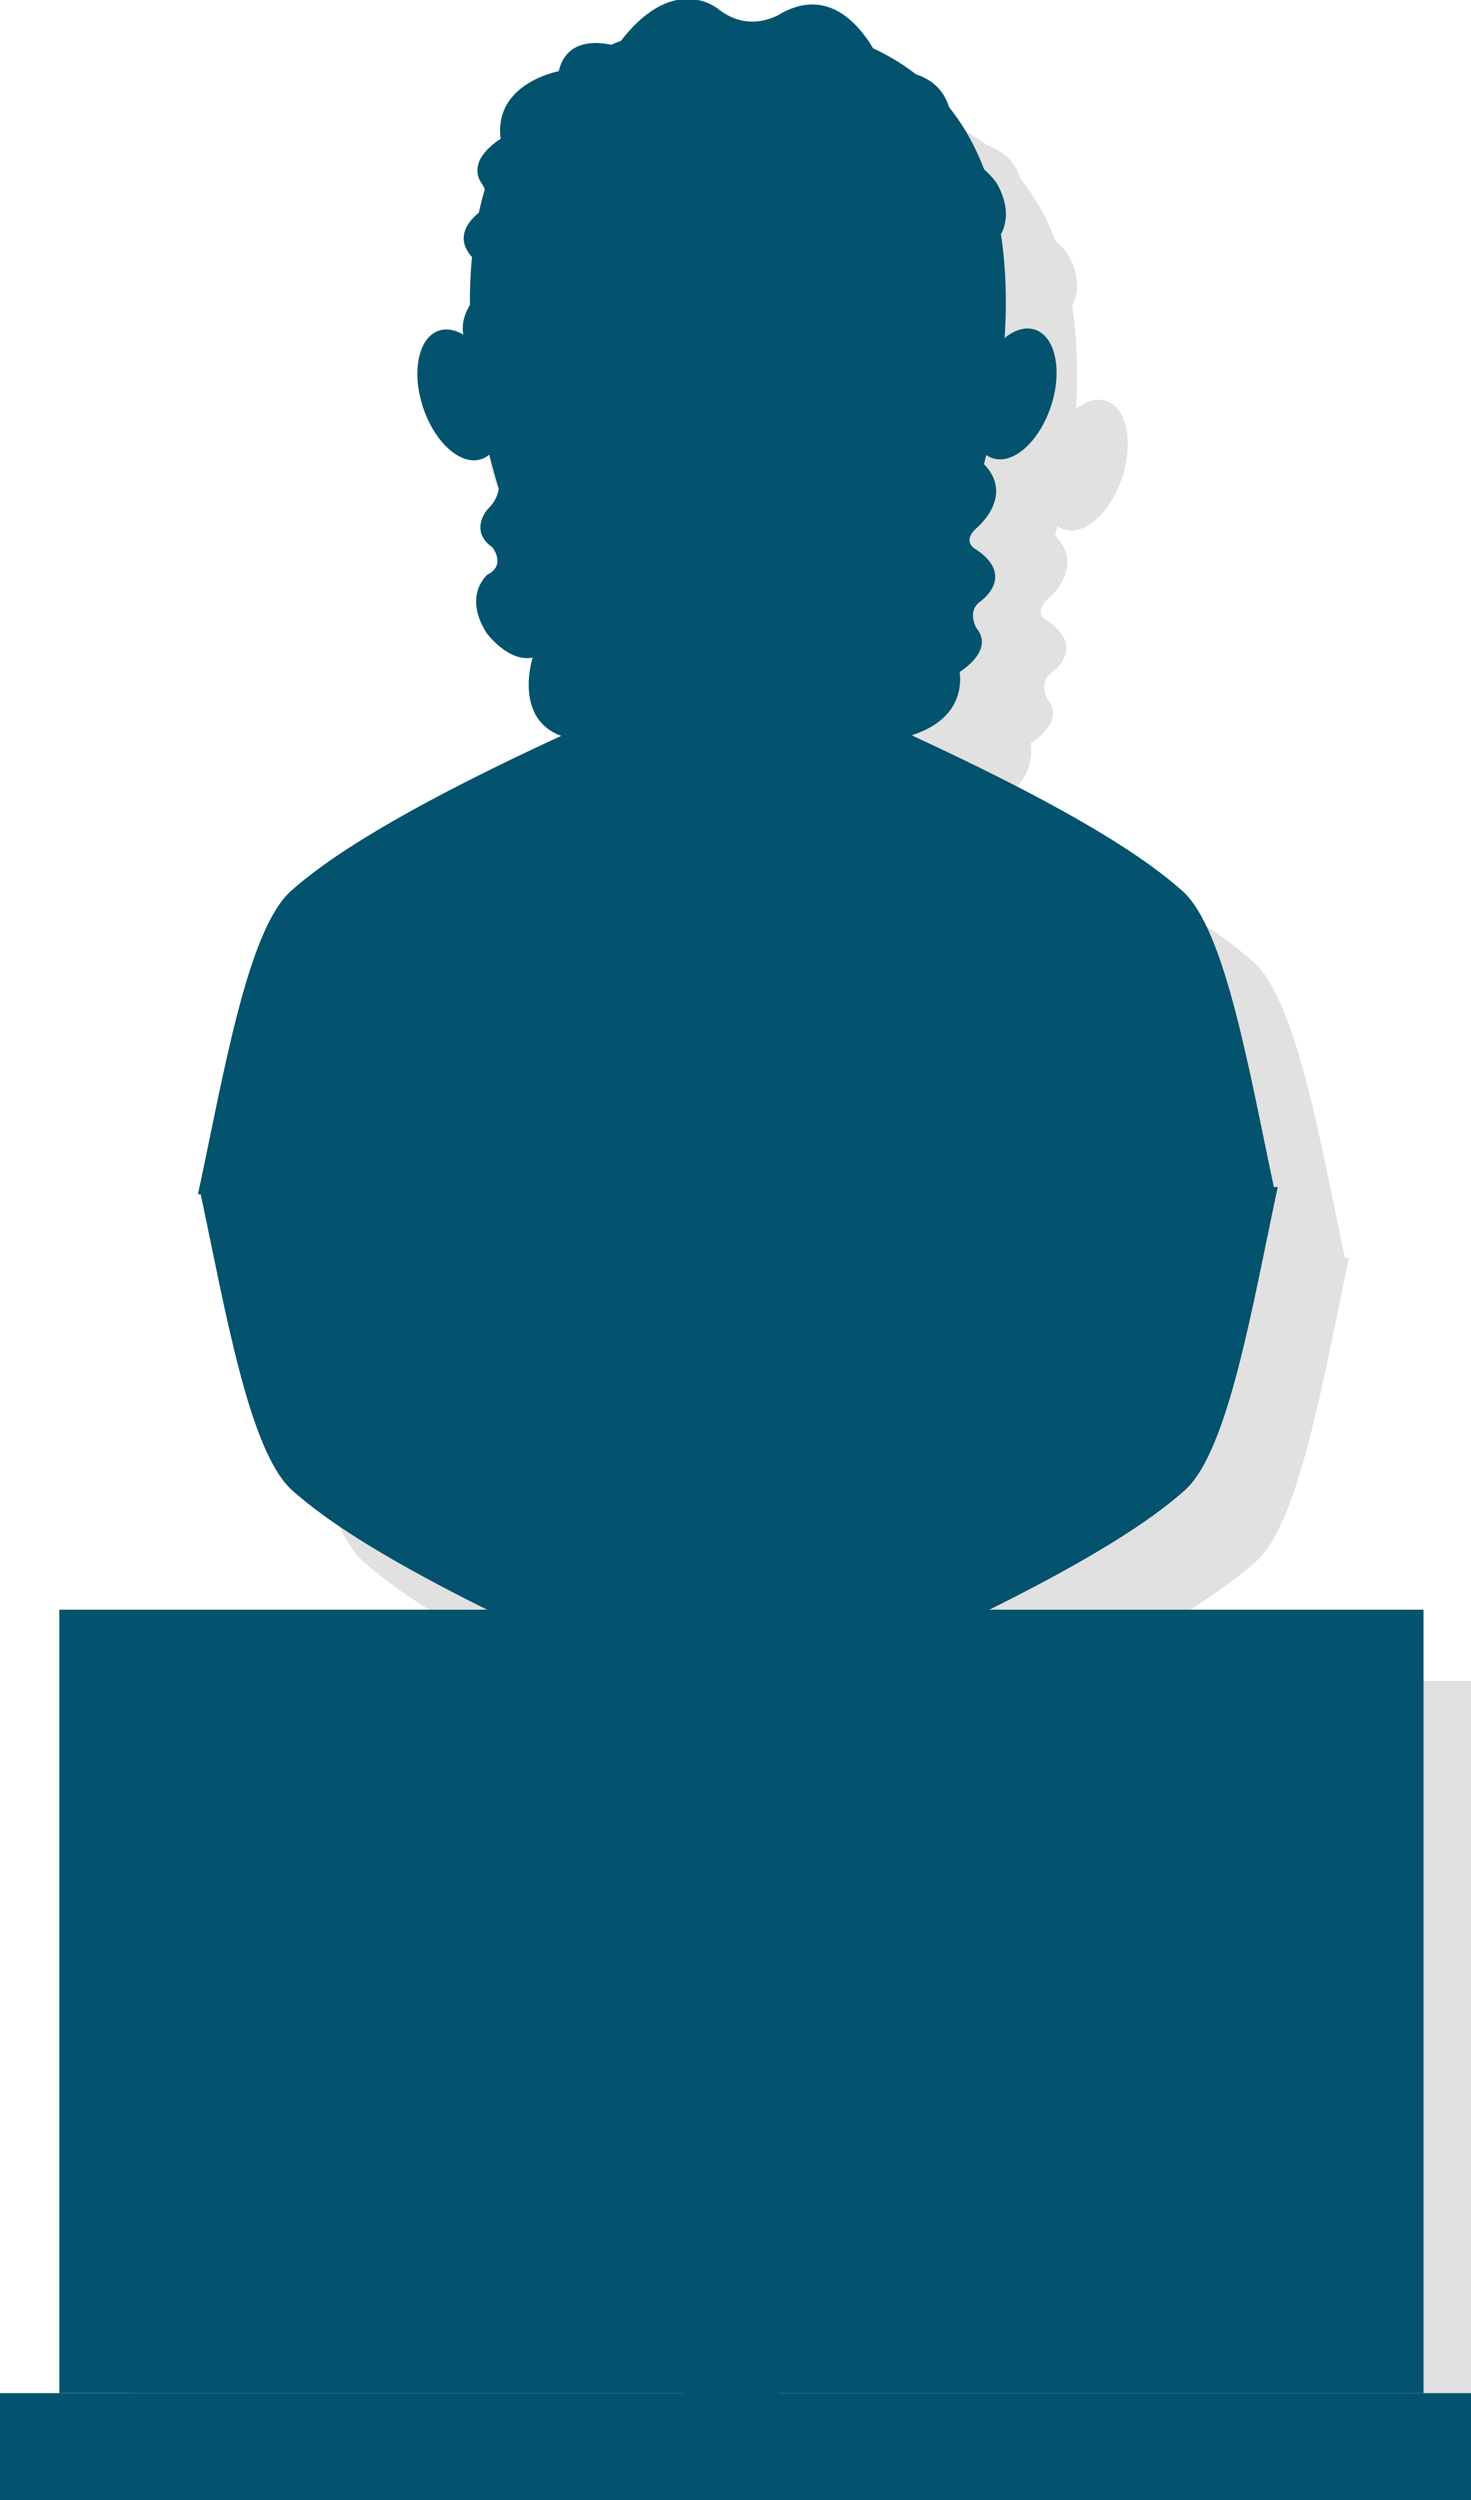 <?xml version="1.0" encoding="utf-8"?>
<!-- Generator: Adobe Illustrator 19.0.0, SVG Export Plug-In . SVG Version: 6.00 Build 0)  -->
<svg version="1.1" id="Layer_1" xmlns="http://www.w3.org/2000/svg" xmlns:xlink="http://www.w3.org/1999/xlink" x="0px" y="0px"
	 viewBox="0 0 124 210.6" enable-background="new 0 0 124 210.6" xml:space="preserve">
<g>
	<g id="XMLID_643_" opacity="0.12">
		<path id="XMLID_733_" fill-rule="evenodd" clip-rule="evenodd" fill="#010101" d="M59.1,65.4C39,74.2,33,78.9,30.6,81
			c-3.7,3.2-5.7,15.3-7.9,25.6h45.4h45.4c-2.2-10.3-4.2-22.4-7.9-25.6c-2.4-2.1-8.2-6.7-28.2-15.5L59.1,65.4z"/>
		<path id="XMLID_732_" fill-rule="evenodd" clip-rule="evenodd" fill="#010101" d="M59.1,65.4C39,74.2,33,78.9,30.6,81
			c-3.7,3.2-5.7,15.3-7.9,25.6h45.4h45.4c-2.2-10.3-4.2-22.4-7.9-25.6c-2.4-2.1-8.2-6.7-28.2-15.5L59.1,65.4z"/>
		<path id="XMLID_731_" fill-rule="evenodd" clip-rule="evenodd" fill="#010101" d="M77.9,47.9v22.2c-5.4,6.6-14.1,6.3-19.5,0V47.9
			C58.4,35.8,77.9,35.8,77.9,47.9z"/>
		<path id="XMLID_730_" fill-rule="evenodd" clip-rule="evenodd" fill="#010101" d="M77.9,47.9v14.9c-3.7,2.7-7.2,4.2-9.7,4.2
			c-2.5,0-6.1-1.5-9.7-4.2V47.9C58.4,35.8,77.9,35.8,77.9,47.9z"/>
		<path id="XMLID_729_" fill-rule="evenodd" clip-rule="evenodd" fill="#010101" d="M68.2,7.9c-32.7,0-20.9,39.5-18.8,42.7
			c2.4,3.5,13.5,12.7,18.8,12.7S84.6,54,87,50.6C89.1,47.4,100.9,7.9,68.2,7.9z"/>
		<path id="XMLID_728_" fill-rule="evenodd" clip-rule="evenodd" fill="#010101" d="M76.9,51.2c-7.7,0.4-15.2-2.5-19.9-6.7
			C57.3,50.9,71.9,55.8,76.9,51.2z"/>
		<path id="XMLID_727_" fill-rule="evenodd" clip-rule="evenodd" fill="#010101" d="M59,44c-1.6,0.6-2.9,1.9-3.5,3.2
			C55.2,45.4,57.7,43.1,59,44z"/>
		
			<ellipse id="XMLID_726_" transform="matrix(-0.313 -0.95 0.95 -0.313 21.571 94.093)" fill-rule="evenodd" clip-rule="evenodd" fill="#010101" cx="44.8" cy="39.2" rx="5.7" ry="3.3"/>
		
			<ellipse id="XMLID_725_" transform="matrix(0.313 -0.95 0.95 0.313 25.581 113.841)" fill-rule="evenodd" clip-rule="evenodd" fill="#010101" cx="91.5" cy="39.2" rx="5.7" ry="3.3"/>
		<path id="XMLID_724_" fill-rule="evenodd" clip-rule="evenodd" fill="#010101" d="M68.2,74.9c0,0-13.6,3.2-13.6,4.1
			c0,0.8,5.2,27.6,5.2,27.6h18.5l2.1-27.5L68.2,74.9z"/>
		<polygon id="XMLID_723_" fill-rule="evenodd" clip-rule="evenodd" fill="#010101" points="58.4,65.7 58.4,70.1 62.7,106.6 
			55.4,106.6 47.4,90.3 55,85.2 45.7,80.9 54.3,67.5 		"/>
		<polygon id="XMLID_722_" fill-rule="evenodd" clip-rule="evenodd" fill="#010101" points="77.9,65.7 77.9,70.1 73.7,106.6 
			80.9,106.6 88.9,90.3 81.3,85.2 90.6,80.9 83,68 		"/>
		<path id="XMLID_720_" fill-rule="evenodd" clip-rule="evenodd" fill="#010101" d="M58.4,62.7l-0.9,3.3L60,83.3l8.3-8.4L58.4,62.7z
			"/>
		<path id="XMLID_719_" fill-rule="evenodd" clip-rule="evenodd" fill="#010101" d="M64,79.4l2.4,3.7c1.2,0,2.4,0,3.7,0l2.4-3.7
			l-4.1-4.5L64,79.4z"/>
		<polygon id="XMLID_718_" fill-rule="evenodd" clip-rule="evenodd" fill="#010101" points="66.4,83.1 63,106.6 73.4,106.6 70,83.1 
					"/>
		<path id="XMLID_716_" fill-rule="evenodd" clip-rule="evenodd" fill="#010101" d="M77.9,62.7l0.7,3.3l-2.2,17.5l-8.1-8.6
			L77.9,62.7z"/>
		<path id="XMLID_715_" fill-rule="evenodd" clip-rule="evenodd" fill="#010101" d="M41.3,106.6h1.6c-0.1-6.9-0.1-11.9-0.1-11.9
			S42.1,99.9,41.3,106.6z"/>
		<path id="XMLID_714_" fill-rule="evenodd" clip-rule="evenodd" fill="#010101" d="M95.1,106.6h-1.6c0.1-6.9,0.1-11.9,0.1-11.9
			S94.3,99.9,95.1,106.6z"/>
		<path id="XMLID_713_" fill-rule="evenodd" clip-rule="evenodd" fill="#010101" d="M77.3,147.2c20.1-8.8,26.1-13.5,28.5-15.6
			c3.7-3.2,5.7-15.3,7.9-25.6H68.2H22.8c2.2,10.3,4.2,22.4,7.9,25.6c2.4,2.1,8.2,6.7,28.2,15.5L77.3,147.2z"/>
		<path id="XMLID_712_" fill-rule="evenodd" clip-rule="evenodd" fill="#010101" d="M77.3,147.2c20.1-8.8,26.1-13.5,28.5-15.6
			c3.7-3.2,5.7-15.3,7.9-25.6H68.2H22.8c2.2,10.3,4.2,22.4,7.9,25.6c2.4,2.1,8.2,6.7,28.2,15.5L77.3,147.2z"/>
		<path id="XMLID_711_" fill-rule="evenodd" clip-rule="evenodd" fill="#010101" d="M58.4,164.8v-22.2c5.4-6.6,14.1-6.3,19.5,0v22.2
			C77.9,176.8,58.4,176.8,58.4,164.8z"/>
		<path id="XMLID_710_" fill-rule="evenodd" clip-rule="evenodd" fill="#010101" d="M58.4,164.8v-14.9c3.7-2.7,7.2-4.2,9.7-4.2
			c2.5,0,6.1,1.5,9.7,4.2v14.9C77.9,176.8,58.4,176.8,58.4,164.8z"/>
		<path id="XMLID_709_" fill-rule="evenodd" clip-rule="evenodd" fill="#010101" d="M68.2,204.7c32.7,0,20.9-39.5,18.8-42.7
			c-2.4-3.5-13.5-12.7-18.8-12.7s-16.5,9.2-18.8,12.7C47.2,165.2,35.5,204.7,68.2,204.7z"/>
		<path id="XMLID_708_" fill-rule="evenodd" clip-rule="evenodd" fill="#010101" d="M59.5,161.4c7.7-0.4,15.2,2.5,19.9,6.7
			C79.1,161.7,64.5,156.8,59.5,161.4z"/>
		<path id="XMLID_707_" fill-rule="evenodd" clip-rule="evenodd" fill="#010101" d="M77.3,168.6c1.6-0.6,2.9-1.9,3.5-3.2
			C81.2,167.2,78.6,169.6,77.3,168.6z"/>
		
			<ellipse id="XMLID_706_" transform="matrix(0.313 0.95 -0.95 0.313 227.619 32.212)" fill-rule="evenodd" clip-rule="evenodd" fill="#010101" cx="91.6" cy="173.4" rx="5.7" ry="3.3"/>
		
			<ellipse id="XMLID_705_" transform="matrix(-0.313 0.95 -0.95 -0.313 223.657 184.976)" fill-rule="evenodd" clip-rule="evenodd" fill="#010101" cx="44.9" cy="173.4" rx="5.7" ry="3.3"/>
		<path id="XMLID_704_" fill-rule="evenodd" clip-rule="evenodd" fill="#010101" d="M83.1,191.5c1.9-10.4,6.6-9.4,6.3-21.6
			c1.5,9.5,3.8,22.1-2.6,30.4c-5.1,6.6-22.2,11.4-33.2,3.4c-12.2-2.6-8.4-27.4-6.7-32.1c1.1,7.6,3.7,10.8,6.9,19.7
			C58.1,188.2,77.5,187.5,83.1,191.5z"/>
		<path id="XMLID_703_" fill-rule="evenodd" clip-rule="evenodd" fill="#010101" d="M68.1,137.7c0,0,13.6-3.2,13.6-4.1
			c0-0.8-5.2-27.6-5.2-27.6H58.1L56,133.5L68.1,137.7z"/>
		<polygon id="XMLID_702_" fill-rule="evenodd" clip-rule="evenodd" fill="#010101" points="77.9,147 77.9,142.5 73.7,106 81,106 
			89,122.3 81.3,127.4 90.7,131.8 82.1,145.1 		"/>
		<polygon id="XMLID_701_" fill-rule="evenodd" clip-rule="evenodd" fill="#010101" points="58.4,146.9 58.4,142.5 62.7,106 
			55.4,106 47.4,122.3 55.1,127.4 45.7,131.8 53.4,144.7 		"/>
		<path id="XMLID_699_" fill-rule="evenodd" clip-rule="evenodd" fill="#010101" d="M77.9,149.9l0.9-3.3l-2.4-17.3l-8.3,8.4
			L77.9,149.9z"/>
		<path id="XMLID_698_" fill-rule="evenodd" clip-rule="evenodd" fill="#010101" d="M72.4,133.2l-2.4-3.7c-1.2,0-2.4,0-3.7,0
			l-2.4,3.7l4.1,4.5L72.4,133.2z"/>
		<polygon id="XMLID_697_" fill-rule="evenodd" clip-rule="evenodd" fill="#010101" points="70,129.5 73.4,106 63,106 66.4,129.5 		
			"/>
		<path id="XMLID_695_" fill-rule="evenodd" clip-rule="evenodd" fill="#010101" d="M58.4,149.9l-0.7-3.3l2.2-17.5l8.1,8.6
			L58.4,149.9z"/>
		<path id="XMLID_694_" fill-rule="evenodd" clip-rule="evenodd" fill="#010101" d="M95.1,106h-1.6c0.1,6.9,0.1,11.9,0.1,11.9
			S94.3,112.8,95.1,106z"/>
		<path id="XMLID_693_" fill-rule="evenodd" clip-rule="evenodd" fill="#010101" d="M41.3,106h1.6c-0.1,6.9-0.1,11.9-0.1,11.9
			S42.1,112.8,41.3,106z"/>
		<rect id="XMLID_692_" x="11" y="141.6" fill-rule="evenodd" clip-rule="evenodd" fill="#010101" width="115" height="66"/>
		<rect id="XMLID_691_" x="6" y="207.6" fill-rule="evenodd" clip-rule="evenodd" fill="#010101" width="124" height="9"/>
		<path id="XMLID_690_" fill="#010101" d="M54.7,31.4c0,0-3.6,1.5-2.4,4.9c0,0,0.4,2.6-2.2,4.9c0,0-3,2.8-2.1,4.8
			c0,0,0.5,1.6-0.9,2.9c0,0-1.6,1.8,0.4,3.2c0,0,1.2,1.5-0.4,2.3c0,0-2.1,1.7-0.1,4.9c0,0,1.8,2.5,3.9,2.1c0,0-2.3,7.1,5.2,7
			c0,0,2.8,7.6,8.2,4.5c0,0,2.5-1.7,5,0.3c0,0,3.8,3.2,8.2-3c0,0,3.9,1.3,4.7-2.1c0,0,5.2-0.9,4.7-5.5c0,0,3-1.8,1.4-3.7
			c0,0-0.8-1.4,0.3-2.2c0,0,3.1-2.1-0.3-4.4c0,0-1.3-0.6,0-1.8c0,0,3.7-3,0.1-5.9c0,0-1.8-1.4-1.6-2.4c0,0,0.7-3.2-1-4.3
			c0,0-2.5-1.6,0.2-4.2c0,0,2.3-1.8-1.8-4c0,0-1.3-1-0.6-2.6c0,0-2.6,1.9,0.2,3.8c0,0,2.3,1.3-0.2,2.9c0,0-1.2,1-0.8,3
			c0,0,0.5,1.8-1.1,3.7c0,0-3,3.4-2.3,6.4c0,0-1.5,2.5-3.8,3.1c0,0-13.1,0.9-19.3-10.8c0,0,0.7,3.9,1.7,6
			C58,45.3,52.4,38.3,54.7,31.4z"/>
		<path id="XMLID_689_" fill="#010101" d="M81.9,50.8c0,0,3.8-1.6,2.5-5.2c0,0-0.4-2.7,2.3-5.2c0,0,3.2-2.9,2.2-5.1
			c0,0-0.5-1.6,0.9-3.1c0,0,1.7-1.9-0.4-3.3c0,0-1.3-1.6,0.4-2.4c0,0,2.1-1.8,0.2-5.1c0,0-1.9-2.7-4.1-2.2c0,0,2.4-7.4-5.4-7.3
			c0,0-2.9-7.9-8.6-4.8c0,0-2.6,1.8-5.3-0.3c0,0-3.9-3.4-8.6,3.1c0,0-4.1-1.4-4.9,2.1c0,0-5.5,1-4.9,5.7c0,0-3.1,1.8-1.5,3.9
			c0,0,0.9,1.4-0.3,2.3c0,0-3.2,2.2,0.4,4.6c0,0,1.3,0.6,0,1.8c0,0-3.9,3.2-0.2,6.2c0,0,1.9,1.4,1.7,2.5c0,0-0.7,3.4,1,4.5
			c0,0,2.6,1.6-0.2,4.4c0,0-2.4,1.9,1.8,4.2c0,0,1.4,1,0.6,2.7c0,0,2.7-2-0.2-3.9c0,0-2.4-1.3,0.2-3c0,0,1.3-1.1,0.8-3.2
			c0,0-0.5-1.9,1.2-3.9c0,0,3.2-3.5,2.4-6.7c0,0,1.6-2.7,4-3.3c0,0,13.7-0.9,20.2,11.3c0,0-0.7-4.1-1.8-6.2
			C78.5,36.2,84.4,43.5,81.9,50.8z"/>
	</g>
	<g id="XMLID_492_">
		<g id="XMLID_543_">
			<g id="XMLID_571_">
				<path id="XMLID_592_" fill-rule="evenodd" clip-rule="evenodd" fill="#03526E" d="M53.1,59.4C33,68.2,27,72.9,24.6,75
					c-3.7,3.2-5.7,15.3-7.9,25.6h45.4h45.4c-2.2-10.3-4.2-22.4-7.9-25.6c-2.4-2.1-8.2-6.7-28.2-15.5L53.1,59.4z"/>
				<path id="XMLID_591_" fill-rule="evenodd" clip-rule="evenodd" fill="#03526E" d="M53.1,59.4C33,68.2,27,72.9,24.6,75
					c-3.7,3.2-5.7,15.3-7.9,25.6h45.4h45.4c-2.2-10.3-4.2-22.4-7.9-25.6c-2.4-2.1-8.2-6.7-28.2-15.5L53.1,59.4z"/>
				<path id="XMLID_590_" fill-rule="evenodd" clip-rule="evenodd" fill="#03526E" d="M71.9,41.9v22.2c-5.4,6.6-14.1,6.3-19.5,0
					V41.9C52.4,29.8,71.9,29.8,71.9,41.9z"/>
				<path id="XMLID_589_" fill-rule="evenodd" clip-rule="evenodd" fill="#03526E" d="M71.9,41.9v14.9c-3.7,2.7-7.2,4.2-9.7,4.2
					c-2.5,0-6.1-1.5-9.7-4.2V41.9C52.4,29.8,71.9,29.8,71.9,41.9z"/>
				<path id="XMLID_588_" fill-rule="evenodd" clip-rule="evenodd" fill="#03526E" d="M62.2,1.9c-32.7,0-20.9,39.5-18.8,42.7
					c2.4,3.5,13.5,12.7,18.8,12.7S78.6,48,81,44.6C83.1,41.4,94.9,1.9,62.2,1.9z"/>
				<path id="XMLID_587_" fill-rule="evenodd" clip-rule="evenodd" fill="#03526E" d="M70.9,45.2c-7.7,0.4-15.2-2.5-19.9-6.7
					C51.3,44.9,65.9,49.8,70.9,45.2z"/>
				<path id="XMLID_586_" fill-rule="evenodd" clip-rule="evenodd" fill="#03526E" d="M53,38c-1.6,0.6-2.9,1.9-3.5,3.2
					C49.2,39.4,51.7,37.1,53,38z"/>
				
					<ellipse id="XMLID_585_" transform="matrix(-0.313 -0.95 0.95 -0.313 19.394 80.517)" fill-rule="evenodd" clip-rule="evenodd" fill="#03526E" cx="38.8" cy="33.2" rx="5.7" ry="3.3"/>
				
					<ellipse id="XMLID_584_" transform="matrix(0.313 -0.95 0.95 0.313 27.157 104.019)" fill-rule="evenodd" clip-rule="evenodd" fill="#03526E" cx="85.5" cy="33.2" rx="5.7" ry="3.3"/>
				<path id="XMLID_583_" fill-rule="evenodd" clip-rule="evenodd" fill="#03526E" d="M62.2,68.9c0,0-13.6,3.2-13.6,4.1
					c0,0.8,5.2,27.6,5.2,27.6h18.5l2.1-27.5L62.2,68.9z"/>
				<polygon id="XMLID_582_" fill-rule="evenodd" clip-rule="evenodd" fill="#03526E" points="52.4,59.7 52.4,64.1 56.7,100.6 
					49.4,100.6 41.4,84.3 49,79.2 39.7,74.9 48.3,61.5 				"/>
				<polygon id="XMLID_581_" fill-rule="evenodd" clip-rule="evenodd" fill="#03526E" points="71.9,59.7 71.9,64.1 67.7,100.6 
					74.9,100.6 82.9,84.3 75.3,79.2 84.6,74.9 77,62 				"/>
				<path id="XMLID_579_" fill-rule="evenodd" clip-rule="evenodd" fill="#03526E" d="M52.4,56.7l-0.9,3.3L54,77.3l8.3-8.4
					L52.4,56.7z"/>
				<path id="XMLID_578_" fill-rule="evenodd" clip-rule="evenodd" fill="#03526E" d="M58,73.4l2.4,3.7c1.2,0,2.4,0,3.7,0l2.4-3.7
					l-4.1-4.5L58,73.4z"/>
				<polygon id="XMLID_577_" fill-rule="evenodd" clip-rule="evenodd" fill="#03526E" points="60.4,77.1 57,100.6 67.4,100.6 
					64,77.1 				"/>
				<path id="XMLID_575_" fill-rule="evenodd" clip-rule="evenodd" fill="#03526E" d="M71.9,56.7l0.7,3.3l-2.2,17.5l-8.1-8.6
					L71.9,56.7z"/>
				<g id="XMLID_572_">
					<path id="XMLID_574_" fill-rule="evenodd" clip-rule="evenodd" fill="#03526E" d="M35.3,100.6h1.6c-0.1-6.9-0.1-11.9-0.1-11.9
						S36.1,93.9,35.3,100.6z"/>
					<path id="XMLID_573_" fill-rule="evenodd" clip-rule="evenodd" fill="#03526E" d="M89.1,100.6h-1.6c0.1-6.9,0.1-11.9,0.1-11.9
						S88.3,93.9,89.1,100.6z"/>
				</g>
			</g>
			<g id="XMLID_548_">
				<path id="XMLID_570_" fill-rule="evenodd" clip-rule="evenodd" fill="#03526E" d="M71.3,141.2c20.1-8.8,26.1-13.5,28.5-15.6
					c3.7-3.2,5.7-15.3,7.9-25.6H62.2H16.8c2.2,10.3,4.2,22.4,7.9,25.6c2.4,2.1,8.2,6.7,28.2,15.5L71.3,141.2z"/>
				<path id="XMLID_569_" fill-rule="evenodd" clip-rule="evenodd" fill="#03526E" d="M71.3,141.2c20.1-8.8,26.1-13.5,28.5-15.6
					c3.7-3.2,5.7-15.3,7.9-25.6H62.2H16.8c2.2,10.3,4.2,22.4,7.9,25.6c2.4,2.1,8.2,6.7,28.2,15.5L71.3,141.2z"/>
				<path id="XMLID_568_" fill-rule="evenodd" clip-rule="evenodd" fill="#03526E" d="M52.4,158.8v-22.2c5.4-6.6,14.1-6.3,19.5,0
					v22.2C71.9,170.8,52.4,170.8,52.4,158.8z"/>
				<path id="XMLID_567_" fill-rule="evenodd" clip-rule="evenodd" fill="#03526E" d="M52.4,158.8v-14.9c3.7-2.7,7.2-4.2,9.7-4.2
					c2.5,0,6.1,1.5,9.7,4.2v14.9C71.9,170.8,52.4,170.8,52.4,158.8z"/>
				<path id="XMLID_566_" fill-rule="evenodd" clip-rule="evenodd" fill="#03526E" d="M62.2,198.7c32.7,0,20.9-39.5,18.8-42.7
					c-2.4-3.5-13.5-12.7-18.8-12.7s-16.5,9.2-18.8,12.7C41.2,159.2,29.5,198.7,62.2,198.7z"/>
				<path id="XMLID_565_" fill-rule="evenodd" clip-rule="evenodd" fill="#03526E" d="M53.5,155.4c7.7-0.4,15.2,2.5,19.9,6.7
					C73.1,155.7,58.5,150.8,53.5,155.4z"/>
				<path id="XMLID_564_" fill-rule="evenodd" clip-rule="evenodd" fill="#03526E" d="M71.3,162.6c1.6-0.6,2.9-1.9,3.5-3.2
					C75.2,161.2,72.6,163.6,71.3,162.6z"/>
				
					<ellipse id="XMLID_563_" transform="matrix(0.313 0.95 -0.95 0.313 217.797 33.787)" fill-rule="evenodd" clip-rule="evenodd" fill="#03526E" cx="85.6" cy="167.4" rx="5.7" ry="3.3"/>
				
					<ellipse id="XMLID_562_" transform="matrix(-0.313 0.95 -0.95 -0.313 210.081 182.798)" fill-rule="evenodd" clip-rule="evenodd" fill="#03526E" cx="38.9" cy="167.4" rx="5.7" ry="3.3"/>
				<path id="XMLID_561_" fill-rule="evenodd" clip-rule="evenodd" fill="#03526E" d="M77.1,185.5c1.9-10.4,6.6-9.4,6.3-21.6
					c1.5,9.5,3.8,22.1-2.6,30.4c-5.1,6.6-22.2,11.4-33.2,3.4c-12.2-2.6-8.4-27.4-6.7-32.1c1.1,7.6,3.7,10.8,6.9,19.7
					C52.1,182.2,71.5,181.5,77.1,185.5z"/>
				<path id="XMLID_560_" fill-rule="evenodd" clip-rule="evenodd" fill="#03526E" d="M62.1,131.7c0,0,13.6-3.2,13.6-4.1
					c0-0.8-5.2-27.6-5.2-27.6H52.1L50,127.5L62.1,131.7z"/>
				<polygon id="XMLID_559_" fill-rule="evenodd" clip-rule="evenodd" fill="#03526E" points="71.9,141 71.9,136.5 67.7,100 75,100 
					83,116.3 75.3,121.4 84.7,125.8 76.1,139.1 				"/>
				<polygon id="XMLID_558_" fill-rule="evenodd" clip-rule="evenodd" fill="#03526E" points="52.4,140.9 52.4,136.5 56.7,100 
					49.4,100 41.4,116.3 49.1,121.4 39.7,125.8 47.4,138.7 				"/>
				<path id="XMLID_556_" fill-rule="evenodd" clip-rule="evenodd" fill="#03526E" d="M71.9,143.9l0.9-3.3l-2.4-17.3l-8.3,8.4
					L71.9,143.9z"/>
				<path id="XMLID_555_" fill-rule="evenodd" clip-rule="evenodd" fill="#03526E" d="M66.4,127.2l-2.4-3.7c-1.2,0-2.4,0-3.7,0
					l-2.4,3.7l4.1,4.5L66.4,127.2z"/>
				<polygon id="XMLID_554_" fill-rule="evenodd" clip-rule="evenodd" fill="#03526E" points="64,123.5 67.4,100 57,100 60.4,123.5 
									"/>
				<path id="XMLID_552_" fill-rule="evenodd" clip-rule="evenodd" fill="#03526E" d="M52.4,143.9l-0.7-3.3l2.2-17.5l8.1,8.6
					L52.4,143.9z"/>
				<g id="XMLID_549_">
					<path id="XMLID_551_" fill-rule="evenodd" clip-rule="evenodd" fill="#03526E" d="M89.1,100h-1.6c0.1,6.9,0.1,11.9,0.1,11.9
						S88.3,106.8,89.1,100z"/>
					<path id="XMLID_550_" fill-rule="evenodd" clip-rule="evenodd" fill="#03526E" d="M35.3,100h1.6c-0.1,6.9-0.1,11.9-0.1,11.9
						S36.1,106.8,35.3,100z"/>
				</g>
			</g>
			<rect id="XMLID_547_" x="5" y="135.6" fill-rule="evenodd" clip-rule="evenodd" fill="#03526E" width="115" height="66"/>
			<rect id="XMLID_546_" y="201.6" fill-rule="evenodd" clip-rule="evenodd" fill="#03526E" width="124" height="9"/>
			<path id="XMLID_545_" fill="#03526E" d="M48.7,25.4c0,0-3.6,1.5-2.4,4.9c0,0,0.4,2.6-2.2,4.9c0,0-3,2.8-2.1,4.8
				c0,0,0.5,1.6-0.9,2.9c0,0-1.6,1.8,0.4,3.2c0,0,1.2,1.5-0.4,2.3c0,0-2.1,1.7-0.1,4.9c0,0,1.8,2.5,3.9,2.1c0,0-2.3,7.1,5.2,7
				c0,0,2.8,7.6,8.2,4.5c0,0,2.5-1.7,5,0.3c0,0,3.8,3.2,8.2-3c0,0,3.9,1.3,4.7-2.1c0,0,5.2-0.9,4.7-5.5c0,0,3-1.8,1.4-3.7
				c0,0-0.8-1.4,0.3-2.2c0,0,3.1-2.1-0.3-4.4c0,0-1.3-0.6,0-1.8c0,0,3.7-3,0.1-5.9c0,0-1.8-1.4-1.6-2.4c0,0,0.7-3.2-1-4.3
				c0,0-2.5-1.6,0.2-4.2c0,0,2.3-1.8-1.8-4c0,0-1.3-1-0.6-2.6c0,0-2.6,1.9,0.2,3.8c0,0,2.3,1.3-0.2,2.9c0,0-1.2,1-0.8,3
				c0,0,0.5,1.8-1.1,3.7c0,0-3,3.4-2.3,6.4c0,0-1.5,2.5-3.8,3.1c0,0-13.1,0.9-19.3-10.8c0,0,0.7,3.9,1.7,6
				C52,39.3,46.4,32.3,48.7,25.4z"/>
			<path id="XMLID_544_" fill="#03526E" d="M75.9,44.8c0,0,3.8-1.6,2.5-5.2c0,0-0.4-2.7,2.3-5.2c0,0,3.2-2.9,2.2-5.1
				c0,0-0.5-1.6,0.9-3.1c0,0,1.7-1.9-0.4-3.3c0,0-1.3-1.6,0.4-2.4c0,0,2.1-1.8,0.2-5.1c0,0-1.9-2.7-4.1-2.2c0,0,2.4-7.4-5.4-7.3
				c0,0-2.9-7.9-8.6-4.8c0,0-2.6,1.8-5.3-0.3c0,0-3.9-3.4-8.6,3.1c0,0-4.1-1.4-4.9,2.1c0,0-5.5,1-4.9,5.7c0,0-3.1,1.8-1.5,3.9
				c0,0,0.9,1.4-0.3,2.3c0,0-3.2,2.2,0.4,4.6c0,0,1.3,0.6,0,1.8c0,0-3.9,3.2-0.2,6.2c0,0,1.9,1.4,1.7,2.5c0,0-0.7,3.4,1,4.5
				c0,0,2.6,1.6-0.2,4.4c0,0-2.4,1.9,1.8,4.2c0,0,1.4,1,0.6,2.7c0,0,2.7-2-0.2-3.9c0,0-2.4-1.3,0.2-3c0,0,1.3-1.1,0.8-3.2
				c0,0-0.5-1.9,1.2-3.9c0,0,3.2-3.5,2.4-6.7c0,0,1.6-2.7,4-3.3c0,0,13.7-0.9,20.2,11.3c0,0-0.7-4.1-1.8-6.2
				C72.5,30.2,78.4,37.5,75.9,44.8z"/>
		</g>
	</g>
</g>
</svg>
